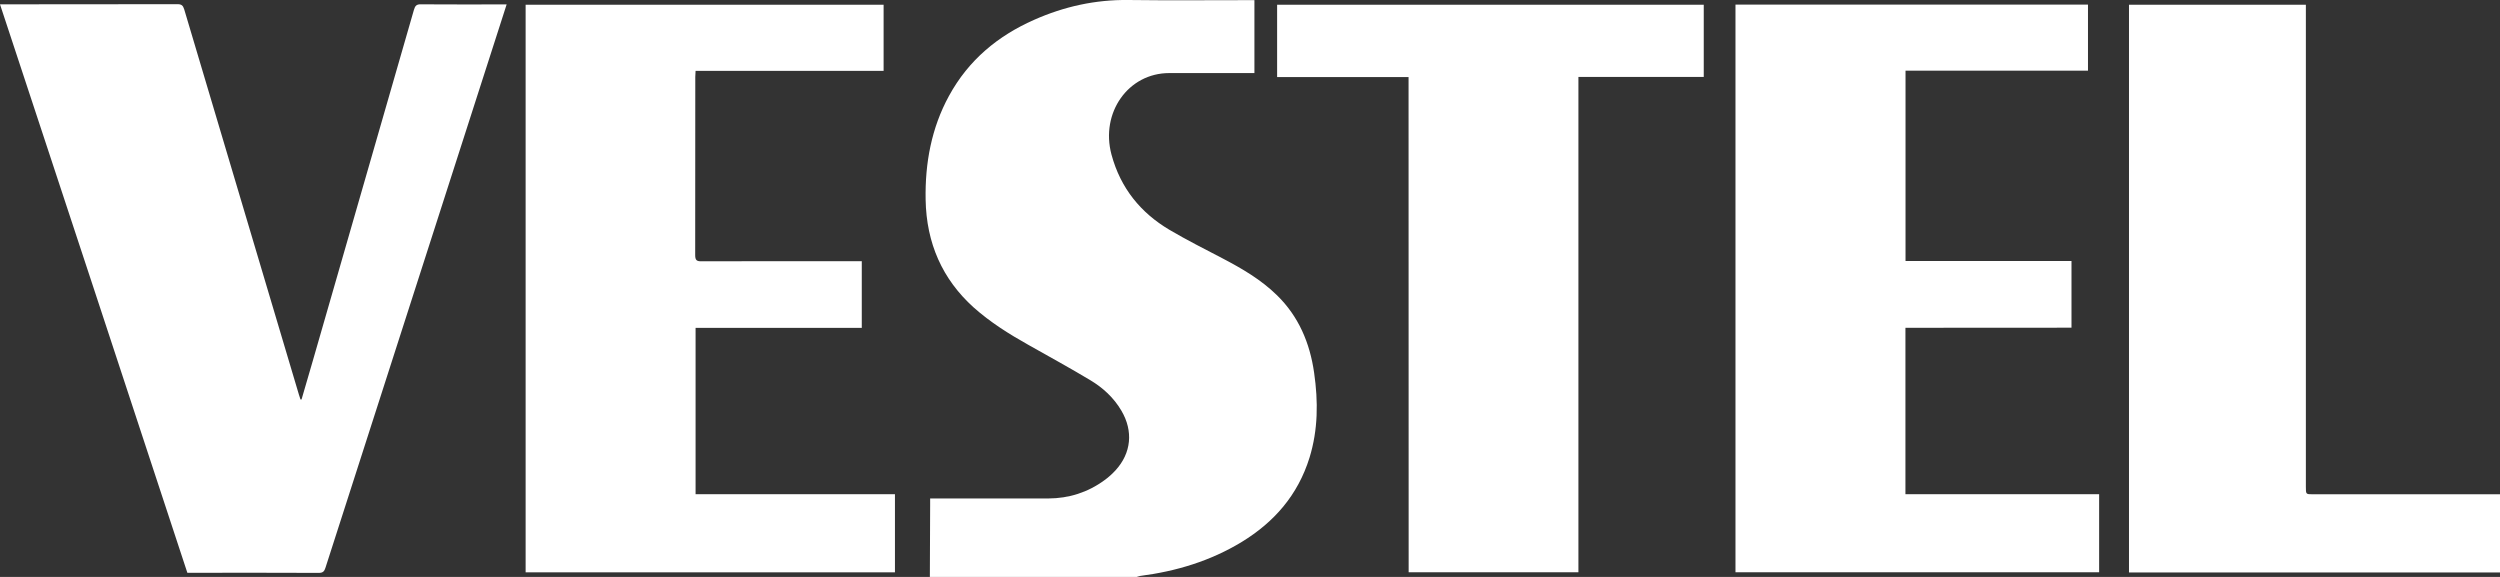 <svg xmlns="http://www.w3.org/2000/svg" width="52" height="12" viewBox="0 0 52 12" fill="none"><rect x="0" y="0" width="52" height="12" fill="#333333" stroke="none"/><path d="M19.341 12.001C19.343 11.505 19.345 11.009 19.347 10.511C19.347 10.468 19.347 10.427 19.347 10.368C19.396 10.368 19.436 10.368 19.475 10.368C20.253 10.368 21.029 10.37 21.808 10.368C22.231 10.366 22.625 10.244 22.977 9.985C23.058 9.927 23.134 9.857 23.203 9.783C23.531 9.424 23.576 8.968 23.325 8.542C23.164 8.268 22.938 8.064 22.68 7.909C22.254 7.653 21.82 7.416 21.388 7.172C20.989 6.948 20.6 6.705 20.251 6.394C19.601 5.807 19.269 5.059 19.253 4.153C19.239 3.39 19.375 2.661 19.738 1.996C20.149 1.242 20.762 0.744 21.506 0.414C22.134 0.135 22.783 -0.008 23.468 0C24.303 0.011 25.138 0.003 25.974 0.003C26.014 0.003 26.053 0.003 26.092 0.003C26.092 0.509 26.092 1.007 26.092 1.52C26.039 1.52 25.998 1.52 25.959 1.52C25.413 1.52 24.865 1.52 24.319 1.52C23.468 1.52 22.885 2.344 23.119 3.216C23.309 3.92 23.731 4.427 24.319 4.777C24.68 4.99 25.055 5.179 25.425 5.372C25.831 5.585 26.228 5.814 26.564 6.144C27.008 6.579 27.245 7.127 27.334 7.755C27.42 8.351 27.416 8.94 27.239 9.516C26.994 10.307 26.493 10.866 25.829 11.272C25.175 11.67 24.462 11.883 23.718 11.979C23.692 11.983 23.668 11.994 23.641 12.001C22.207 12.001 20.773 12.001 19.341 12.001Z" fill="white"></path><path d="M6.272 8.309C6.35 8.044 6.427 7.781 6.503 7.516C7.205 5.079 7.908 2.644 8.609 0.207C8.633 0.122 8.664 0.087 8.754 0.09C9.31 0.094 9.868 0.092 10.424 0.092C10.459 0.092 10.491 0.092 10.538 0.092C10.501 0.207 10.469 0.311 10.434 0.416C9.212 4.211 7.992 8.007 6.771 11.805C6.747 11.883 6.718 11.916 6.633 11.916C5.753 11.911 4.875 11.914 3.995 11.914C3.964 11.914 3.934 11.914 3.897 11.914C2.601 7.972 1.304 4.037 0 0.09C0.049 0.09 0.084 0.09 0.116 0.09C1.308 0.09 2.5 0.09 3.691 0.087C3.775 0.087 3.807 0.113 3.832 0.196C4.626 2.868 5.421 5.537 6.217 8.207C6.228 8.242 6.238 8.274 6.25 8.309C6.258 8.309 6.264 8.309 6.272 8.309Z" fill="white"></path><path d="M17.925 5.433C17.925 5.903 17.925 6.355 17.925 6.82C16.772 6.82 15.623 6.82 14.468 6.82C14.468 7.977 14.468 9.12 14.468 10.279C15.851 10.279 17.23 10.279 18.615 10.279C18.615 10.829 18.615 11.364 18.615 11.905C16.055 11.905 13.498 11.905 10.933 11.905C10.933 7.97 10.933 4.037 10.933 0.098C13.415 0.098 15.894 0.098 18.379 0.098C18.379 0.555 18.379 1.009 18.379 1.474C17.075 1.474 15.778 1.474 14.468 1.474C14.466 1.522 14.462 1.561 14.462 1.598C14.462 2.833 14.462 4.068 14.46 5.305C14.46 5.413 14.492 5.435 14.586 5.435C15.651 5.431 16.719 5.433 17.784 5.433C17.829 5.433 17.872 5.433 17.925 5.433Z" fill="white"></path><path d="M39.633 6.818C39.633 7.979 39.633 9.122 39.633 10.279C40.977 10.279 42.315 10.279 43.662 10.279C43.662 10.826 43.662 11.361 43.662 11.903C41.142 11.903 38.624 11.903 36.098 11.903C36.098 7.972 36.098 4.04 36.098 0.096C38.536 0.096 40.979 0.096 43.43 0.096C43.43 0.548 43.43 1.003 43.43 1.47C42.169 1.47 40.904 1.47 39.635 1.47C39.635 2.794 39.635 4.103 39.635 5.429C40.783 5.429 41.932 5.429 43.087 5.429C43.087 5.898 43.087 6.353 43.087 6.816C41.934 6.818 40.788 6.818 39.633 6.818Z" fill="white"></path><path d="M47.962 0.098C47.962 0.159 47.962 0.209 47.962 0.259C47.962 3.548 47.962 6.837 47.962 10.127C47.962 10.279 47.962 10.281 48.103 10.281C49.356 10.281 50.609 10.281 51.861 10.281C51.904 10.281 51.949 10.281 52 10.281C52 10.829 52 11.366 52 11.907C49.427 11.907 46.858 11.907 44.283 11.907C44.283 7.972 44.283 4.04 44.283 0.098C45.504 0.098 46.726 0.098 47.962 0.098Z" fill="white"></path><path d="M29.298 1.603C28.373 1.603 27.473 1.603 26.564 1.603C26.564 1.098 26.564 0.603 26.564 0.098C29.518 0.098 32.474 0.098 35.438 0.098C35.438 0.592 35.438 1.09 35.438 1.6C34.572 1.6 33.706 1.6 32.831 1.6C32.831 5.04 32.831 8.466 32.831 11.903C31.653 11.903 30.484 11.903 29.3 11.903C29.298 8.477 29.298 5.048 29.298 1.603Z" fill="white"></path></svg>